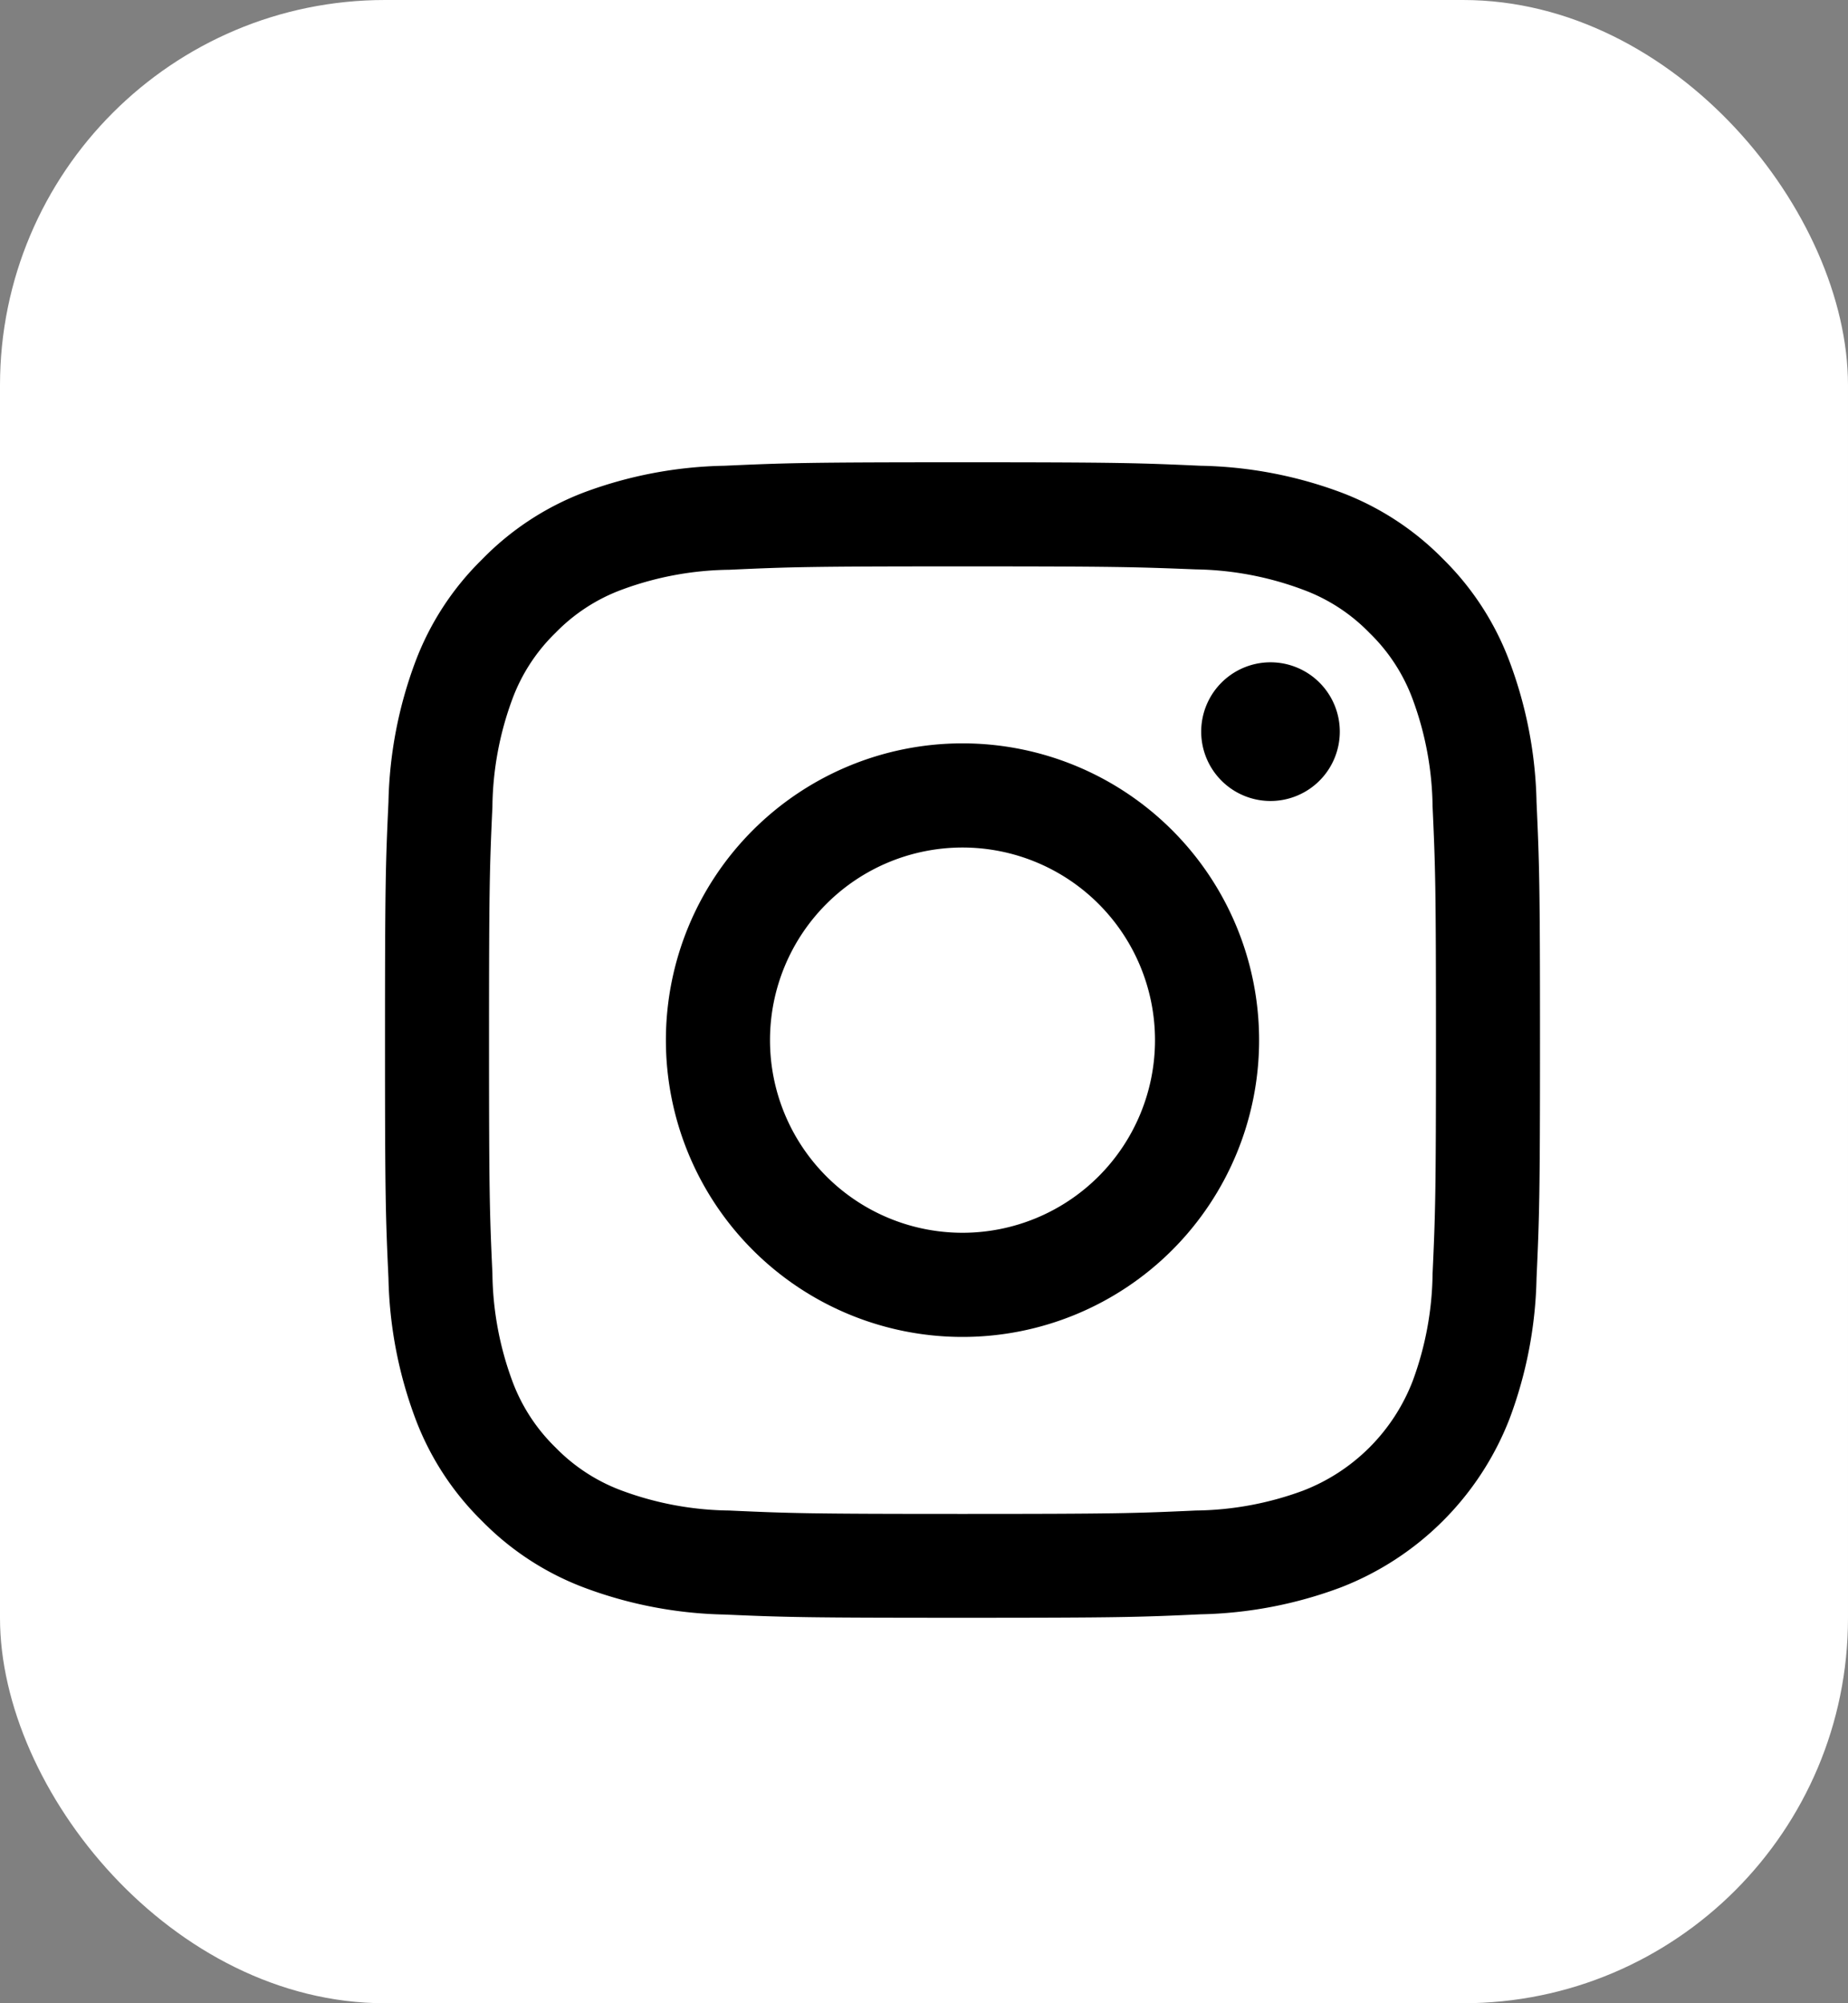 <svg xmlns="http://www.w3.org/2000/svg" width="24" height="26" viewBox="0 0 24 26"><rect x="0" y="0" width="24" height="26" fill="#808080" stroke="none"/><g transform="translate(-1377 -514)"><rect width="24" height="26" rx="5" transform="translate(1377 514)" fill="#fff"/><g transform="translate(1382 519.99)"><g transform="translate(0 0.01)"><path d="M7.5.01c2.037,0,2.292.009,3.092.045A5.5,5.5,0,0,1,12.413.4a3.671,3.671,0,0,1,1.328.865A3.671,3.671,0,0,1,14.606,2.6a5.5,5.5,0,0,1,.349,1.82c.036.8.045,1.055.045,3.092S14.991,9.8,14.955,10.6a5.5,5.5,0,0,1-.349,1.82,3.836,3.836,0,0,1-2.193,2.193,5.5,5.5,0,0,1-1.82.349c-.8.037-1.055.045-3.092.045S5.208,15,4.408,14.965a5.5,5.5,0,0,1-1.82-.349,3.665,3.665,0,0,1-1.328-.865,3.665,3.665,0,0,1-.865-1.328A5.5,5.5,0,0,1,.045,10.6C.008,9.8,0,9.547,0,7.51S.008,5.218.045,4.418A5.5,5.5,0,0,1,.394,2.6a3.665,3.665,0,0,1,.865-1.328A3.671,3.671,0,0,1,2.587.4,5.5,5.5,0,0,1,4.408.055C5.208.019,5.463.01,7.5.01ZM10.53,1.4C9.74,1.369,9.5,1.361,7.5,1.361s-2.24.008-3.03.044a4.144,4.144,0,0,0-1.393.258,2.323,2.323,0,0,0-.863.561,2.322,2.322,0,0,0-.561.862A4.144,4.144,0,0,0,1.395,4.48c-.036.791-.044,1.028-.044,3.03s.008,2.24.044,3.03a4.144,4.144,0,0,0,.258,1.393,2.328,2.328,0,0,0,.561.863,2.328,2.328,0,0,0,.863.561,4.144,4.144,0,0,0,1.393.258c.791.036,1.028.044,3.03.044s2.24-.008,3.03-.044a4.144,4.144,0,0,0,1.393-.258,2.483,2.483,0,0,0,1.424-1.424,4.144,4.144,0,0,0,.258-1.393c.036-.791.044-1.028.044-3.03s-.008-2.24-.044-3.03a4.144,4.144,0,0,0-.258-1.393,2.317,2.317,0,0,0-.561-.862,2.317,2.317,0,0,0-.862-.561A4.144,4.144,0,0,0,10.53,1.4ZM7.5,10.01A2.5,2.5,0,1,0,5,7.51,2.5,2.5,0,0,0,7.5,10.01Zm0-6.352A3.852,3.852,0,1,1,3.648,7.51,3.852,3.852,0,0,1,7.5,3.658Zm4.9-.152a.9.9,0,1,1-.9-.9A.9.9,0,0,1,12.4,3.507Z" transform="translate(0 -0.01)" fill-rule="evenodd"/></g></g></g></svg>